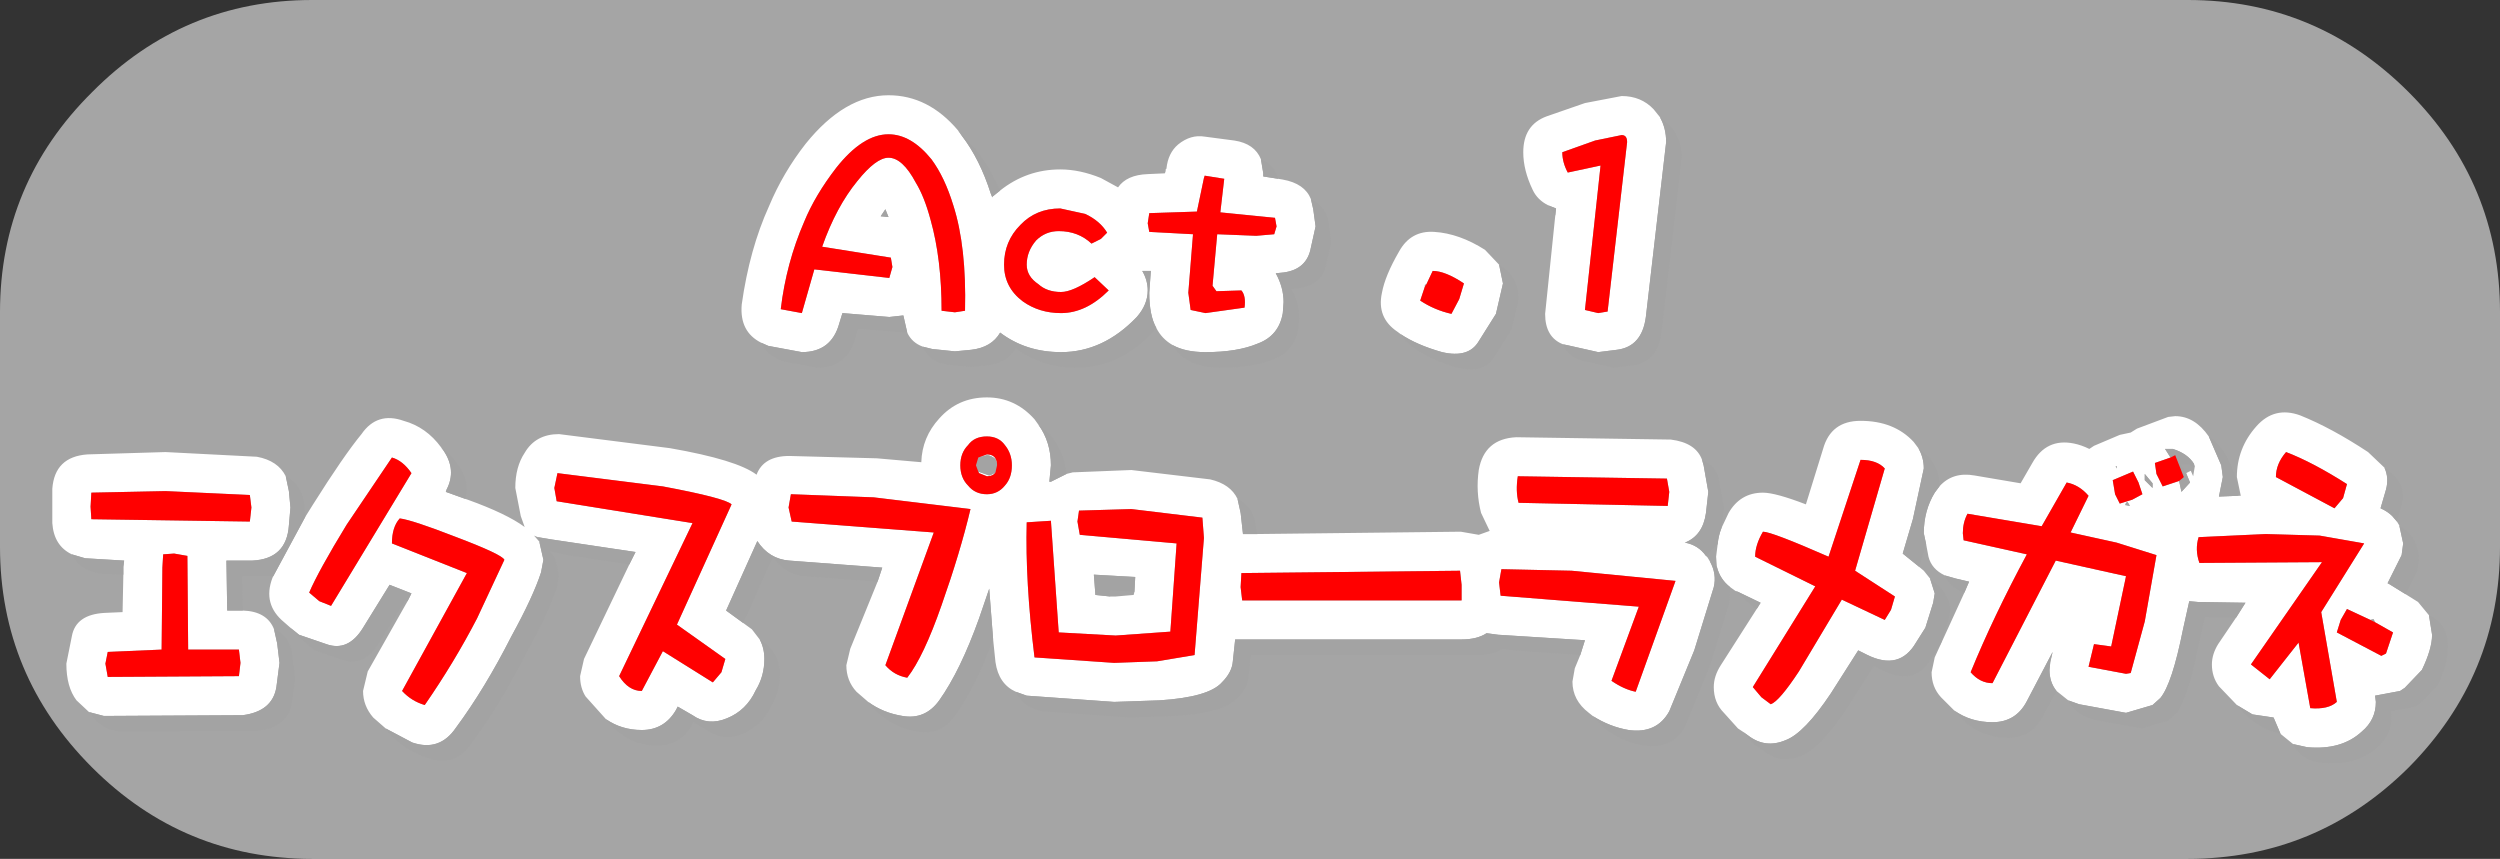 <?xml version="1.0" encoding="UTF-8" standalone="no"?>
<svg xmlns:xlink="http://www.w3.org/1999/xlink" height="55.0px" width="160.1px" xmlns="http://www.w3.org/2000/svg">
  <rect width="100%" height="100%" fill="#333333" stroke="none"/>
  <g transform="matrix(1.0, 0.0, 0.0, 1.0, 79.55, 27.55)">
    <path d="M74.7 -21.65 Q80.55 -15.8 80.55 -7.55 L80.55 7.45 Q80.55 15.7 74.7 21.6 68.8 27.45 60.55 27.45 L-59.55 27.45 Q-67.8 27.45 -73.65 21.6 -79.55 15.7 -79.55 7.45 L-79.55 -7.55 Q-79.55 -15.8 -73.65 -21.65 -67.8 -27.55 -59.55 -27.55 L60.55 -27.55 Q68.8 -27.55 74.7 -21.65" fill="#ffffff" fill-opacity="0.561" fill-rule="evenodd" stroke="none"/>
    <path d="M20.05 -13.75 L20.1 -14.2 19.6 -14.4 Q18.9 -14.75 18.6 -15.4 18.0 -16.65 18.0 -17.8 18.0 -19.55 19.5 -20.1 L21.95 -20.95 24.3 -21.4 Q25.55 -21.4 26.35 -20.55 L26.75 -20.05 Q27.15 -19.35 27.15 -18.45 L25.85 -7.25 Q25.6 -5.35 24.0 -5.15 L22.8 -5.0 20.8 -5.45 20.55 -5.5 Q19.4 -5.95 19.4 -7.45 L20.05 -13.75 M1.2 -17.35 L1.35 -16.45 1.35 -16.25 2.3 -16.1 2.6 -16.05 Q4.0 -15.8 4.4 -14.8 L4.55 -14.15 4.7 -13.05 4.4 -11.7 Q4.15 -10.3 2.65 -10.1 L2.15 -10.05 Q2.65 -9.15 2.65 -8.2 L2.6 -7.5 Q2.35 -6.05 1.0 -5.55 -0.3 -5.0 -2.35 -5.0 -3.65 -5.0 -4.45 -5.45 -5.15 -5.85 -5.5 -6.55 -5.95 -7.35 -5.95 -8.8 L-5.85 -10.2 -6.1 -10.2 -6.4 -10.2 Q-6.05 -9.6 -6.05 -8.95 -6.05 -8.05 -6.75 -7.25 -8.9 -5.0 -11.6 -5.0 -13.85 -5.0 -15.5 -6.25 -16.05 -5.3 -17.35 -5.15 L-18.4 -5.05 -19.85 -5.2 -20.45 -5.35 Q-21.15 -5.6 -21.45 -6.25 L-21.7 -7.35 -22.6 -7.25 -25.6 -7.5 -25.8 -6.85 Q-26.3 -5.0 -28.2 -5.0 L-30.35 -5.4 -30.8 -5.6 Q-32.2 -6.3 -32.05 -8.05 -31.55 -11.6 -30.3 -14.35 -29.4 -16.5 -27.95 -18.35 -25.45 -21.45 -22.65 -21.45 -20.1 -21.45 -18.2 -19.2 L-17.95 -18.85 Q-16.8 -17.35 -16.1 -15.15 L-16.0 -14.9 -16.0 -14.95 -15.5 -15.35 Q-13.8 -16.7 -11.65 -16.7 -10.4 -16.7 -9.05 -16.15 L-7.95 -15.55 Q-7.4 -16.35 -6.05 -16.4 L-4.95 -16.45 -4.9 -16.6 -4.9 -16.7 -4.85 -16.75 Q-4.75 -17.75 -4.1 -18.3 -3.3 -18.95 -2.4 -18.8 L-0.5 -18.55 Q0.8 -18.35 1.2 -17.35 M2.2 -13.05 L2.1 -13.6 -1.4 -13.95 -1.15 -16.1 -2.4 -16.3 -2.45 -16.15 -2.9 -14.0 -5.95 -13.9 -6.05 -13.25 -5.95 -12.7 -3.15 -12.55 -3.45 -8.8 -3.3 -7.7 -2.35 -7.5 0.15 -7.85 Q0.25 -8.6 -0.05 -8.95 L-1.65 -8.9 -1.9 -9.25 -1.6 -12.55 0.9 -12.45 2.05 -12.55 2.2 -13.05 M10.15 -6.15 L9.95 -6.3 Q8.6 -7.2 8.95 -8.8 9.15 -9.9 10.05 -11.45 10.8 -12.8 12.3 -12.7 13.9 -12.6 15.55 -11.55 L16.45 -10.6 16.7 -9.4 16.25 -7.45 15.15 -5.7 Q14.5 -4.6 12.8 -5.0 11.2 -5.45 10.15 -6.15 M11.7 -9.2 L11.4 -8.3 Q12.3 -7.7 13.4 -7.45 L13.9 -8.4 14.2 -9.4 Q13.0 -10.2 12.2 -10.2 L11.8 -9.35 11.7 -9.3 11.7 -9.2 M20.85 -16.5 L22.95 -16.95 21.95 -7.7 22.8 -7.5 23.4 -7.6 24.65 -18.45 Q24.65 -18.9 24.3 -18.9 L22.6 -18.55 20.5 -17.8 Q20.5 -17.15 20.85 -16.5 M44.65 3.6 Q45.5 2.65 46.9 2.9 L49.85 3.4 50.6 2.1 Q51.5 0.5 53.25 0.85 53.75 0.95 54.25 1.2 L54.55 1.0 56.2 0.3 56.9 0.15 57.3 -0.1 59.3 -0.85 59.75 -0.9 Q61.0 -0.9 61.9 0.4 L62.7 2.25 62.8 3.0 62.55 4.25 63.8 4.2 63.95 4.2 63.7 3.0 Q63.7 1.15 64.95 -0.25 66.1 -1.55 67.75 -0.95 69.75 -0.15 72.1 1.4 L73.15 2.4 Q73.45 3.05 73.25 3.8 L72.9 5.0 Q73.35 5.2 73.65 5.5 L73.95 5.85 74.1 6.1 74.35 7.25 74.25 8.0 73.35 9.8 73.45 9.85 74.5 10.5 75.3 11.0 76.0 11.85 76.2 13.1 Q76.2 14.0 75.55 15.35 L74.45 16.5 74.15 16.7 72.55 17.0 72.6 17.4 Q72.6 18.55 71.7 19.3 70.4 20.5 68.2 20.3 L67.3 20.1 66.5 19.45 66.05 18.4 64.7 18.2 63.7 17.6 62.55 16.4 Q62.1 15.8 62.1 15.0 62.1 14.35 62.5 13.7 L63.65 12.0 64.25 11.05 61.2 11.0 60.65 10.95 60.25 12.75 Q59.55 16.25 58.8 17.15 L58.3 17.6 56.6 18.1 53.6 17.55 52.9 17.3 52.15 16.7 Q51.7 16.15 51.7 15.35 L51.75 14.85 51.9 14.2 50.25 17.35 Q49.55 18.7 48.05 18.7 46.65 18.7 45.6 17.95 L44.75 17.1 Q44.15 16.45 44.15 15.5 L44.35 14.55 46.25 10.4 46.55 9.7 45.7 9.5 45.0 9.3 Q44.15 8.9 43.95 8.1 L43.8 7.3 43.65 6.6 Q43.65 5.15 44.35 4.0 L44.65 3.6 M72.55 12.3 L72.45 12.1 72.25 12.15 70.75 11.45 70.35 12.15 70.1 12.95 72.95 14.45 73.25 14.3 73.7 12.95 72.55 12.3 M70.5 4.35 L70.75 3.45 Q68.55 2.05 66.85 1.4 66.2 2.15 66.2 3.0 L69.95 5.0 70.5 4.35 M60.45 2.75 L60.75 2.6 60.9 2.95 61.0 2.35 60.95 2.15 Q60.55 1.5 59.6 1.2 L59.1 1.2 59.45 1.75 58.45 2.1 58.55 2.8 58.95 3.6 59.7 3.35 60.0 3.25 60.15 3.95 60.7 3.35 60.45 2.75 M61.25 6.85 Q61.0 7.65 61.3 8.5 L69.15 8.45 64.6 15.0 65.8 15.95 67.65 13.6 68.4 17.8 Q69.55 17.9 70.1 17.4 L69.1 11.65 71.85 7.25 69.0 6.75 65.55 6.65 61.25 6.85 M55.95 2.35 L56.0 2.45 56.0 2.3 55.95 2.3 55.95 2.35 M57.8 2.8 L57.8 3.0 57.8 3.2 58.3 3.7 58.3 3.5 58.3 3.4 57.8 2.8 M57.0 4.45 L57.65 4.1 57.4 3.35 57.05 2.65 55.75 3.2 55.9 4.1 56.2 4.7 57.0 4.45 M56.6 4.65 L56.55 4.8 56.6 4.8 56.85 4.85 56.7 4.6 56.6 4.65 M52.8 3.35 L51.2 6.15 46.45 5.35 Q46.15 5.9 46.15 6.6 L46.2 7.05 50.25 7.95 Q48.1 11.95 46.65 15.5 47.25 16.2 48.05 16.2 L52.1 8.35 56.6 9.35 55.65 13.85 54.55 13.7 54.2 15.15 56.6 15.6 56.9 15.55 57.8 12.25 58.55 8.0 56.0 7.2 53.05 6.55 54.2 4.2 Q53.6 3.5 52.8 3.35 M30.7 6.25 L31.15 5.3 Q31.9 4.0 33.35 4.0 34.15 4.0 36.1 4.75 L37.2 1.2 Q37.7 -0.6 39.6 -0.6 41.75 -0.6 43.0 0.75 L43.3 1.15 Q43.65 1.75 43.65 2.45 L42.95 5.7 42.3 7.9 43.35 8.75 43.65 9.0 44.05 9.5 44.35 10.45 44.25 11.05 43.75 12.65 43.15 13.6 Q42.1 15.4 40.05 14.4 L39.45 14.1 37.7 16.85 Q36.0 19.4 34.8 19.85 33.5 20.4 32.4 19.55 L32.05 19.3 31.75 19.1 30.85 18.1 Q30.2 17.45 30.2 16.45 30.2 15.75 30.65 15.05 L32.95 11.45 33.2 11.05 31.75 10.35 31.6 10.3 31.25 10.05 Q30.6 9.55 30.4 8.75 L30.35 8.1 30.45 7.3 Q30.5 6.75 30.7 6.25 M41.55 11.5 L41.8 10.65 39.25 9.0 41.15 2.45 Q40.65 1.9 39.6 1.9 L37.55 8.1 Q33.9 6.5 33.35 6.5 32.85 7.35 32.85 8.1 L36.7 10.0 32.7 16.45 33.25 17.1 33.85 17.55 Q34.4 17.35 35.65 15.45 L38.4 10.85 41.15 12.15 41.55 11.5 M29.45 1.9 L29.55 2.25 29.85 3.95 29.7 5.3 Q29.5 6.75 28.35 7.2 29.2 7.35 29.7 8.05 L29.8 8.15 29.95 8.4 Q30.4 9.2 30.2 10.05 L28.95 14.1 27.35 18.0 Q26.55 19.45 24.75 19.2 23.55 19.0 22.45 18.3 L22.2 18.1 Q21.15 17.3 21.15 16.1 L21.3 15.25 21.65 14.4 21.95 13.45 16.4 13.1 15.65 13.0 Q15.05 13.4 14.05 13.4 L-0.15 13.4 -0.45 13.4 -0.6 14.8 Q-0.65 15.5 -1.3 16.15 -2.15 17.1 -5.3 17.3 L-8.2 17.4 -13.8 17.0 -14.5 16.75 Q-15.6 16.25 -15.8 14.85 L-15.95 13.4 -16.2 10.15 -16.85 12.05 Q-18.05 15.4 -19.4 17.3 -20.3 18.55 -21.75 18.3 -23.0 18.1 -23.95 17.4 L-24.7 16.75 Q-25.35 16.05 -25.35 15.05 L-25.1 14.0 -23.35 9.7 -23.05 8.8 -29.0 8.35 Q-30.3 8.25 -31.05 7.1 L-33.05 11.55 -31.95 12.35 -31.4 12.75 -30.9 13.4 Q-30.6 13.95 -30.6 14.65 -30.6 15.75 -31.15 16.65 -31.75 17.95 -33.0 18.45 -34.2 18.95 -35.2 18.25 L-36.15 17.7 -36.25 17.9 Q-37.0 19.2 -38.45 19.2 -39.75 19.2 -40.75 18.5 L-42.05 17.05 Q-42.4 16.5 -42.4 15.75 L-42.15 14.65 -39.25 8.6 -38.85 7.8 -44.2 7.0 -45.1 6.85 -45.35 6.75 -45.0 7.15 -45.0 7.2 -44.75 8.3 -44.9 9.1 Q-45.4 10.65 -46.8 13.2 -48.5 16.55 -50.35 19.05 -51.4 20.6 -53.15 20.0 L-54.85 19.1 -55.65 18.4 Q-56.3 17.65 -56.3 16.7 L-56.0 15.45 -53.45 10.95 -53.2 10.45 -54.6 9.9 -56.3 12.65 Q-57.25 14.2 -58.65 13.7 L-60.4 13.1 -60.95 12.65 -61.35 12.3 Q-62.75 11.15 -62.1 9.45 L-62.05 9.35 -60.0 5.55 -59.5 4.75 Q-57.55 1.65 -56.4 0.25 -55.4 -1.2 -53.7 -0.6 -52.25 -0.2 -51.3 1.1 L-51.15 1.3 Q-50.3 2.55 -50.95 3.8 L-51.0 3.95 -49.75 4.4 -49.6 4.45 Q-47.1 5.35 -45.95 6.2 L-46.2 5.5 -46.55 3.7 Q-46.55 2.35 -45.95 1.45 -45.25 0.25 -43.75 0.25 L-36.65 1.15 Q-32.35 1.9 -31.1 2.85 -30.65 1.65 -29.0 1.65 L-23.4 1.8 -20.55 2.05 Q-20.5 0.45 -19.4 -0.75 -18.2 -2.1 -16.35 -2.1 -14.55 -2.1 -13.3 -0.7 L-13.05 -0.35 Q-12.25 0.75 -12.25 2.25 L-12.35 3.3 -12.25 3.3 -11.25 2.8 -10.85 2.7 -7.1 2.55 -2.05 3.15 Q-0.75 3.45 -0.3 4.4 L-0.1 5.3 0.05 6.65 0.95 6.65 14.0 6.5 15.15 6.7 15.85 6.45 15.3 5.3 Q14.95 3.95 15.15 2.55 15.5 0.55 17.55 0.45 L27.45 0.6 Q29.05 0.8 29.45 1.9 M27.35 3.95 L27.2 3.1 17.65 2.95 Q17.5 3.9 17.7 4.65 L27.25 4.85 27.35 3.95 M27.75 9.65 L21.1 9.0 16.6 8.9 16.45 9.75 16.55 10.6 25.4 11.3 23.65 16.05 Q24.45 16.6 25.2 16.75 L27.75 9.65 M14.05 9.9 L13.95 9.0 -0.05 9.15 -0.1 10.05 0.0 10.9 14.05 10.9 14.05 9.9 M-26.0 -16.8 Q-27.35 -15.05 -28.05 -13.35 -29.2 -10.7 -29.55 -7.75 L-28.2 -7.5 -27.4 -10.3 -22.6 -9.75 -22.4 -10.45 -22.5 -11.05 -26.9 -11.75 Q-26.0 -14.3 -24.65 -15.95 -23.45 -17.45 -22.65 -17.45 -21.75 -17.45 -20.9 -15.85 -20.35 -14.95 -19.95 -13.45 -19.25 -10.95 -19.25 -7.65 L-18.4 -7.55 -17.75 -7.65 Q-17.65 -11.75 -18.5 -14.4 -19.05 -16.2 -19.9 -17.35 -21.2 -18.95 -22.65 -18.95 -24.3 -18.95 -26.0 -16.8 M-23.15 -13.7 L-22.65 -13.65 -22.85 -14.15 -23.15 -13.7 M-8.65 -12.65 Q-9.1 -13.4 -10.05 -13.85 L-11.65 -14.2 Q-13.2 -14.2 -14.2 -13.15 -15.25 -12.1 -15.25 -10.6 -15.25 -9.15 -14.05 -8.25 -13.0 -7.5 -11.6 -7.5 -10.0 -7.5 -8.55 -8.95 L-9.45 -9.8 Q-10.85 -8.85 -11.6 -8.85 -12.5 -8.85 -13.05 -9.35 -13.8 -9.85 -13.8 -10.6 -13.8 -11.45 -13.2 -12.15 -12.6 -12.75 -11.75 -12.75 -10.5 -12.75 -9.65 -11.95 L-9.05 -12.25 -8.65 -12.65 M-6.9 10.35 L-6.85 9.4 -9.5 9.25 -9.4 10.55 -8.45 10.65 -8.1 10.65 -6.95 10.55 -6.9 10.35 M-2.45 6.9 L-2.55 5.6 -7.1 5.05 -10.45 5.15 -10.55 5.85 -10.4 6.7 -4.2 7.25 -4.6 12.9 -8.1 13.15 -11.75 12.95 -12.25 5.8 -13.8 5.9 Q-13.9 9.7 -13.3 14.55 L-8.2 14.9 -5.45 14.8 -3.05 14.4 -2.45 6.9 M-16.35 0.4 Q-17.15 0.4 -17.55 0.95 -18.05 1.45 -18.05 2.25 -18.05 3.05 -17.55 3.55 -17.1 4.1 -16.35 4.1 -15.65 4.1 -15.2 3.55 -14.75 3.05 -14.75 2.25 -14.75 1.5 -15.2 0.95 -15.6 0.4 -16.35 0.4 M-15.8 2.7 Q-15.95 2.95 -16.35 2.95 L-16.85 2.75 -16.9 2.65 -16.2 2.9 -15.95 2.8 -15.9 2.75 -15.9 2.8 -15.8 2.7 M-16.9 1.75 L-16.35 1.55 Q-15.75 1.55 -15.7 2.15 L-15.8 1.85 Q-16.1 1.6 -16.35 1.6 L-16.9 1.75 M-17.4 5.05 L-23.6 4.3 -28.9 4.1 -29.05 4.95 -28.85 5.85 -19.75 6.55 -22.85 15.05 Q-22.3 15.7 -21.45 15.85 -20.4 14.5 -19.25 11.2 -18.05 7.8 -17.4 5.05 M-32.7 4.75 Q-33.1 4.35 -37.1 3.6 L-43.85 2.75 -44.05 3.7 -43.9 4.55 -35.2 5.95 -39.9 15.75 Q-39.3 16.7 -38.45 16.7 L-37.1 14.15 -33.9 16.15 -33.35 15.5 -33.1 14.65 -36.2 12.45 -32.7 4.75 M-49.0 12.05 L-47.25 8.3 Q-47.4 7.95 -50.45 6.8 -53.15 5.75 -53.95 5.65 -54.45 6.2 -54.45 7.25 L-49.65 9.15 -53.8 16.7 Q-53.2 17.35 -52.35 17.6 -50.45 14.85 -49.0 12.05 M-53.2 2.75 Q-53.75 1.95 -54.45 1.75 L-57.35 6.05 Q-59.15 9.0 -59.75 10.4 L-59.1 10.95 -58.35 11.25 -53.2 2.75 M-61.25 2.95 L-61.05 3.9 -60.95 4.95 -61.05 6.1 Q-61.2 8.25 -63.4 8.35 L-65.05 8.35 -65.0 11.55 -64.2 11.55 -64.0 11.55 Q-62.45 11.6 -62.0 12.75 L-61.8 13.65 -61.65 14.9 -61.85 16.45 Q-62.1 18.0 -64.0 18.25 L-72.9 18.3 -73.85 18.05 -74.65 17.3 Q-75.3 16.45 -75.3 14.95 L-74.95 13.2 Q-74.7 11.8 -72.85 11.7 L-71.7 11.65 -71.65 9.25 -71.65 8.75 -71.6 8.35 -74.1 8.2 -74.95 7.95 Q-76.1 7.4 -76.2 5.95 L-76.2 3.75 Q-76.05 1.7 -73.95 1.55 L-68.95 1.4 -63.1 1.7 Q-61.75 1.95 -61.25 2.95 M-67.55 8.05 L-68.4 7.9 -69.1 7.95 -69.15 8.8 -69.2 14.05 -72.65 14.2 -72.8 14.95 -72.65 15.8 -64.25 15.75 -64.15 14.9 -64.25 14.05 -67.5 14.05 -67.55 8.05 M-63.55 5.85 L-63.45 4.95 -63.55 4.15 -68.95 3.9 -73.7 4.0 -73.75 4.9 -73.7 5.7 -63.55 5.85" fill="#ffffff" fill-rule="evenodd" stroke="none"/>
    <path d="M19.6 -14.4 L20.1 -14.2 20.05 -13.75 19.6 -14.4 M20.55 -5.5 L20.8 -5.45 22.8 -5.0 24.0 -5.15 Q25.6 -5.35 25.85 -7.25 L27.15 -18.45 Q27.15 -19.35 26.75 -20.05 L27.35 -19.55 Q28.15 -18.7 28.15 -17.45 L26.85 -6.25 Q26.6 -4.35 25.0 -4.15 L23.8 -4.0 21.8 -4.45 Q20.85 -4.7 20.55 -5.5 M1.2 -17.35 Q2.05 -17.0 2.3 -16.1 L1.35 -16.25 1.35 -16.45 1.2 -17.35 M4.4 -14.8 Q5.45 -14.3 5.55 -13.15 L5.7 -12.05 5.4 -10.7 Q5.15 -9.3 3.65 -9.1 L3.15 -9.05 Q3.65 -8.15 3.65 -7.2 L3.6 -6.5 Q3.35 -5.05 2.0 -4.55 0.7 -4.0 -1.35 -4.0 -3.65 -4.0 -4.45 -5.45 -3.65 -5.0 -2.35 -5.0 -0.3 -5.0 1.0 -5.55 2.35 -6.05 2.6 -7.5 L2.65 -8.2 Q2.65 -9.15 2.15 -10.05 L2.65 -10.1 Q4.15 -10.3 4.4 -11.7 L4.7 -13.05 4.55 -14.15 4.4 -14.8 M-5.5 -6.55 L-5.75 -6.25 Q-7.9 -4.0 -10.6 -4.0 -12.85 -4.0 -14.5 -5.25 -15.05 -4.3 -16.35 -4.15 L-17.4 -4.05 -18.85 -4.2 Q-20.05 -4.35 -20.45 -5.35 L-19.85 -5.2 -18.4 -5.05 -17.35 -5.15 Q-16.05 -5.3 -15.5 -6.25 -13.85 -5.0 -11.6 -5.0 -8.9 -5.0 -6.75 -7.25 -6.05 -8.05 -6.05 -8.95 -6.05 -9.6 -6.4 -10.2 L-6.1 -10.2 -5.85 -10.2 -5.95 -8.8 Q-5.95 -7.35 -5.5 -6.55 M-21.45 -6.25 L-21.6 -6.25 -24.6 -6.5 -24.8 -5.85 Q-25.3 -4.0 -27.2 -4.0 L-29.35 -4.4 Q-30.45 -4.75 -30.8 -5.6 L-30.35 -5.4 -28.2 -5.0 Q-26.3 -5.0 -25.8 -6.85 L-25.6 -7.5 -22.6 -7.25 -21.7 -7.35 -21.45 -6.25 M-18.2 -19.2 L-16.95 -17.85 Q-16.15 -16.8 -15.5 -15.35 L-16.0 -14.95 -16.0 -14.9 -16.1 -15.15 Q-16.8 -17.35 -17.95 -18.85 L-18.2 -19.2 M10.15 -6.15 Q11.2 -5.45 12.8 -5.0 14.5 -4.6 15.15 -5.7 L16.25 -7.45 16.7 -9.4 16.45 -10.6 16.55 -10.55 Q17.7 -9.8 17.7 -8.4 L17.25 -6.45 16.15 -4.7 Q15.5 -3.6 13.8 -4.0 12.05 -4.5 10.95 -5.3 10.4 -5.7 10.15 -6.15 M11.7 -9.2 L11.7 -9.3 11.8 -9.35 11.7 -9.2 M44.65 3.6 L44.35 4.0 Q43.65 5.15 43.65 6.6 L43.8 7.3 43.35 8.75 42.3 7.9 42.95 5.7 43.65 2.45 Q43.65 1.75 43.3 1.15 L44.0 1.75 Q44.65 2.55 44.65 3.45 L44.65 3.6 M45.0 9.3 L45.7 9.5 46.55 9.7 46.25 10.4 Q45.25 10.05 45.0 9.3 M45.6 17.95 Q46.65 18.7 48.05 18.7 49.55 18.7 50.25 17.35 L51.9 14.2 51.75 14.85 51.7 15.35 Q51.7 16.15 52.15 16.7 L51.25 18.35 Q50.55 19.7 49.05 19.7 47.05 19.7 45.75 18.1 L45.6 17.95 M52.9 17.3 L53.6 17.55 56.6 18.1 58.3 17.6 58.8 17.15 Q59.55 16.25 60.25 12.75 L60.65 10.95 61.2 11.0 64.25 11.05 63.65 12.0 62.2 12.0 61.65 11.95 61.25 13.75 Q60.55 17.25 59.8 18.15 L59.3 18.6 57.6 19.1 54.6 18.55 Q53.3 18.2 52.9 17.3 M63.7 17.6 L64.7 18.2 66.05 18.4 66.5 19.45 65.7 19.2 Q64.5 18.65 63.7 17.6 M67.3 20.1 L68.2 20.3 Q70.4 20.5 71.7 19.3 72.6 18.55 72.6 17.4 L72.55 17.0 74.15 16.7 74.45 16.5 75.55 15.35 Q76.2 14.0 76.2 13.1 L76.0 11.85 76.3 12.0 Q77.3 12.65 77.2 14.1 77.2 15.0 76.55 16.35 L75.45 17.5 75.15 17.7 73.55 18.0 73.6 18.4 Q73.6 19.55 72.7 20.3 71.4 21.5 69.2 21.3 67.85 21.2 67.3 20.1 M74.5 10.5 L73.45 9.85 73.35 9.8 74.25 8.0 74.35 7.25 74.1 6.1 74.65 6.5 Q75.35 7.2 75.35 8.25 L75.25 9.0 74.5 10.5 M73.95 5.85 L73.65 5.5 Q73.35 5.2 72.9 5.0 L73.25 3.8 Q73.45 3.05 73.15 2.4 74.65 3.4 74.25 4.8 L73.95 5.85 M63.8 4.2 L62.55 4.25 62.8 3.0 62.7 2.25 61.9 0.4 Q63.0 1.05 63.7 3.25 L63.8 4.0 63.8 4.2 M72.55 12.3 L72.25 12.15 72.45 12.1 72.55 12.3 M60.45 2.75 L60.7 3.35 60.15 3.95 60.0 3.25 60.25 3.05 60.3 3.0 59.75 1.6 59.45 1.75 59.1 1.2 59.6 1.2 Q60.55 1.5 60.95 2.15 L61.0 2.35 60.6 2.2 60.1 2.2 60.45 2.75 M57.8 2.8 L58.3 3.4 58.3 3.5 58.3 3.7 57.8 3.2 57.8 3.0 57.8 2.8 M55.95 2.35 L55.95 2.3 56.0 2.3 56.0 2.45 55.95 2.35 M56.6 4.65 L56.7 4.6 56.85 4.85 56.6 4.8 56.55 4.8 56.6 4.65 M30.7 6.25 Q30.5 6.75 30.45 7.3 L29.7 8.05 Q29.2 7.35 28.35 7.2 29.5 6.75 29.7 5.3 L29.85 3.95 29.55 2.25 29.45 1.9 Q30.4 2.3 30.55 3.25 L30.85 4.95 30.7 6.25 M30.4 8.75 Q30.6 9.55 31.25 10.05 L31.2 11.05 29.95 15.1 28.35 19.0 Q27.55 20.45 25.75 20.2 24.4 20.0 23.2 19.1 L22.45 18.3 Q23.55 19.0 24.75 19.2 26.55 19.45 27.35 18.0 L28.95 14.1 30.2 10.05 Q30.4 9.2 29.95 8.4 L30.4 8.75 M31.6 10.3 L31.75 10.35 33.2 11.05 32.95 11.45 32.75 11.35 31.6 10.3 M32.05 19.3 L32.4 19.55 Q33.5 20.4 34.8 19.85 36.0 19.4 37.7 16.85 L39.45 14.1 40.05 14.4 Q42.1 15.4 43.15 13.6 L43.75 12.65 44.25 11.05 44.35 10.45 44.05 9.5 44.65 10.0 Q45.35 10.8 45.35 11.45 L45.25 12.05 44.75 13.65 44.15 14.6 Q43.1 16.4 41.05 15.4 L40.45 15.1 38.7 17.85 Q37.0 20.4 35.8 20.85 34.5 21.4 33.4 20.55 L32.75 20.1 32.05 19.3 M0.95 6.65 L0.05 6.65 -0.1 5.3 -0.3 4.4 Q0.8 4.95 0.9 6.3 L0.95 6.65 M-11.25 2.8 L-12.25 3.3 -12.35 3.3 -12.25 2.25 Q-12.25 0.75 -13.05 -0.35 L-12.3 0.3 Q-11.4 1.35 -11.25 2.8 M-49.75 4.4 L-51.0 3.95 -50.95 3.8 Q-50.3 2.55 -51.15 1.3 L-51.3 1.1 Q-50.65 1.55 -50.15 2.3 -49.45 3.35 -49.75 4.4 M-60.0 5.55 L-62.05 9.35 -62.4 9.35 -64.05 9.35 -64.0 11.55 -64.2 11.55 -65.0 11.55 -65.05 8.35 -63.4 8.35 Q-61.2 8.25 -61.05 6.1 L-60.95 4.95 -61.05 3.9 -61.25 2.95 Q-60.15 3.5 -60.05 4.9 L-60.0 5.55 M-60.95 12.65 L-60.4 13.1 -58.65 13.7 Q-57.25 14.2 -56.3 12.65 L-54.6 9.9 -53.2 10.45 -53.45 10.95 -53.6 10.9 -55.3 13.65 Q-56.25 15.2 -57.65 14.7 L-59.4 14.1 -60.35 13.3 -60.95 12.65 M-54.85 19.1 L-53.15 20.0 Q-51.4 20.6 -50.35 19.05 -48.5 16.55 -46.8 13.2 -45.4 10.65 -44.9 9.1 L-44.75 8.3 -45.0 7.2 -45.0 7.15 -44.95 7.2 -45.1 6.85 -44.2 7.0 -38.85 7.8 -39.25 8.6 -43.2 8.0 -44.35 7.75 -44.0 8.2 -43.75 9.3 -43.9 10.1 Q-44.4 11.65 -45.8 14.2 -47.5 17.55 -49.35 20.05 -50.4 21.6 -52.15 21.0 -53.7 20.45 -54.65 19.4 L-54.85 19.1 M-40.75 18.5 Q-39.75 19.2 -38.45 19.2 -37.0 19.2 -36.25 17.9 L-36.15 17.7 -35.2 18.25 Q-34.2 18.95 -33.0 18.45 -31.75 17.95 -31.15 16.65 -30.6 15.75 -30.6 14.65 -30.6 13.95 -30.9 13.4 L-30.4 13.75 Q-29.6 14.55 -29.6 15.65 -29.6 16.75 -30.15 17.65 -30.75 18.95 -32.0 19.45 -33.2 19.95 -34.2 19.25 L-35.15 18.7 -35.25 18.9 Q-36.0 20.2 -37.45 20.2 -39.45 20.2 -40.75 18.5 M-31.95 12.35 L-33.05 11.55 -31.05 7.1 Q-30.3 8.25 -29.0 8.35 L-23.05 8.8 -23.35 9.7 -28.0 9.35 Q-29.3 9.25 -30.05 8.1 L-31.95 12.35 M-23.95 17.4 Q-23.0 18.1 -21.75 18.3 -20.3 18.55 -19.4 17.3 -18.05 15.4 -16.85 12.05 L-16.2 10.15 -15.95 13.4 Q-17.1 16.5 -18.4 18.3 -19.3 19.55 -20.75 19.3 -22.45 19.05 -23.7 17.75 L-23.95 17.4 M-14.5 16.75 L-13.8 17.0 -8.2 17.4 -5.3 17.3 Q-2.15 17.1 -1.3 16.15 -0.65 15.5 -0.6 14.8 L-0.45 13.4 -0.15 13.4 14.05 13.4 Q15.05 13.4 15.65 13.0 L16.4 13.1 21.95 13.45 21.65 14.4 17.4 14.1 16.65 14.0 Q16.05 14.4 15.05 14.4 L0.85 14.4 0.55 14.4 0.4 15.8 Q0.35 16.5 -0.3 17.15 -1.15 18.1 -4.3 18.3 L-7.2 18.4 -12.8 18.0 Q-14.05 17.75 -14.5 16.75 M-23.15 -13.7 L-22.85 -14.15 -22.65 -13.65 -23.15 -13.7 M-8.45 10.65 L-9.4 10.55 -9.5 9.25 -6.85 9.4 -6.9 10.35 -8.5 10.25 -8.45 10.65 M-16.9 2.65 L-17.05 2.25 -16.9 1.75 -16.35 1.6 Q-16.1 1.6 -15.8 1.85 L-15.7 2.15 -15.7 2.2 -15.7 2.25 -15.8 2.7 -15.9 2.75 -15.95 2.8 -16.2 2.9 -16.9 2.65 M-74.95 7.95 L-74.1 8.2 -71.6 8.35 -71.65 8.75 -71.65 9.25 -73.1 9.2 Q-74.5 8.95 -74.95 7.95 M-73.85 18.05 L-72.9 18.3 -64.0 18.25 Q-62.1 18.0 -61.85 16.45 L-61.65 14.9 -61.8 13.65 -62.0 12.75 Q-60.9 13.2 -60.8 14.65 L-60.65 15.9 -60.85 17.45 Q-61.1 19.0 -63.0 19.25 L-71.9 19.3 Q-73.05 19.15 -73.65 18.3 L-73.85 18.05" fill="#a3a3a3" fill-rule="evenodd" stroke="none"/>
    <path d="M2.2 -13.05 L2.05 -12.55 0.9 -12.45 -1.6 -12.55 -1.9 -9.25 -1.65 -8.9 -0.05 -8.95 Q0.25 -8.6 0.15 -7.85 L-2.35 -7.5 -3.3 -7.7 -3.45 -8.8 -3.15 -12.55 -5.95 -12.7 -6.05 -13.25 -5.95 -13.9 -2.9 -14.0 -2.45 -16.15 -2.4 -16.3 -1.15 -16.1 -1.4 -13.95 2.1 -13.6 2.2 -13.05 M11.8 -9.35 L12.2 -10.2 Q13.0 -10.2 14.2 -9.4 L13.9 -8.4 13.4 -7.45 Q12.3 -7.7 11.4 -8.3 L11.7 -9.2 11.8 -9.35 M20.85 -16.5 Q20.5 -17.15 20.5 -17.8 L22.6 -18.55 24.3 -18.9 Q24.65 -18.9 24.65 -18.45 L23.4 -7.6 22.8 -7.5 21.95 -7.7 22.95 -16.95 20.85 -16.5 M72.25 12.15 L72.55 12.3 73.7 12.95 73.25 14.3 72.95 14.45 70.1 12.95 70.35 12.15 70.75 11.45 72.25 12.15 M70.5 4.35 L69.95 5.0 66.2 3.0 Q66.2 2.15 66.85 1.4 68.55 2.05 70.75 3.45 L70.5 4.35 M60.0 3.25 L59.7 3.35 58.95 3.6 58.55 2.8 58.45 2.1 59.45 1.75 59.75 1.6 60.3 3.0 60.25 3.05 60.0 3.25 M61.25 6.85 L65.55 6.65 69.0 6.75 71.85 7.25 69.1 11.65 70.1 17.4 Q69.55 17.9 68.4 17.8 L67.65 13.6 65.8 15.95 64.6 15.0 69.15 8.45 61.3 8.5 Q61.0 7.65 61.25 6.85 M57.0 4.45 L56.2 4.7 55.9 4.1 55.75 3.2 57.05 2.65 57.4 3.35 57.65 4.1 57.0 4.45 M52.8 3.35 Q53.6 3.5 54.2 4.2 L53.05 6.55 56.0 7.2 58.55 8.0 57.8 12.25 56.9 15.55 56.6 15.6 54.2 15.15 54.55 13.7 55.65 13.85 56.6 9.35 52.1 8.35 48.05 16.2 Q47.25 16.2 46.65 15.5 48.1 11.95 50.25 7.95 L46.2 7.05 46.15 6.6 Q46.15 5.9 46.45 5.35 L51.2 6.15 52.8 3.35 M41.55 11.5 L41.15 12.15 38.4 10.85 35.65 15.45 Q34.4 17.35 33.85 17.55 L33.25 17.1 32.7 16.45 36.7 10.0 32.85 8.1 Q32.85 7.35 33.35 6.5 33.9 6.5 37.55 8.1 L39.6 1.9 Q40.65 1.9 41.15 2.45 L39.25 9.0 41.8 10.65 41.55 11.5 M27.35 3.95 L27.25 4.85 17.7 4.65 Q17.5 3.9 17.65 2.95 L27.2 3.1 27.35 3.95 M27.75 9.65 L25.2 16.75 Q24.45 16.6 23.65 16.05 L25.4 11.3 16.55 10.6 16.45 9.75 16.6 8.9 21.1 9.0 27.75 9.65 M14.05 9.9 L14.05 10.9 0.0 10.9 -0.1 10.05 -0.05 9.15 13.95 9.0 14.05 9.9 M-26.0 -16.8 Q-24.3 -18.95 -22.65 -18.95 -21.2 -18.95 -19.9 -17.35 -19.05 -16.2 -18.5 -14.4 -17.65 -11.75 -17.75 -7.65 L-18.4 -7.55 -19.25 -7.65 Q-19.25 -10.95 -19.95 -13.45 -20.35 -14.95 -20.9 -15.85 -21.75 -17.45 -22.65 -17.45 -23.45 -17.45 -24.65 -15.95 -26.0 -14.3 -26.9 -11.75 L-22.5 -11.05 -22.4 -10.45 -22.6 -9.75 -27.4 -10.3 -28.2 -7.5 -29.55 -7.75 Q-29.2 -10.7 -28.05 -13.35 -27.35 -15.05 -26.0 -16.8 M-8.65 -12.65 L-9.05 -12.25 -9.65 -11.95 Q-10.5 -12.75 -11.75 -12.75 -12.6 -12.75 -13.2 -12.15 -13.8 -11.45 -13.8 -10.6 -13.8 -9.85 -13.05 -9.35 -12.5 -8.85 -11.6 -8.85 -10.85 -8.85 -9.45 -9.8 L-8.55 -8.95 Q-10.0 -7.5 -11.6 -7.5 -13.0 -7.5 -14.05 -8.25 -15.25 -9.15 -15.25 -10.6 -15.25 -12.1 -14.2 -13.15 -13.2 -14.2 -11.65 -14.2 L-10.05 -13.85 Q-9.1 -13.4 -8.65 -12.65 M-2.45 6.9 L-3.05 14.4 -5.45 14.8 -8.2 14.9 -13.3 14.55 Q-13.9 9.7 -13.8 5.9 L-12.25 5.8 -11.75 12.95 -8.1 13.15 -4.6 12.9 -4.2 7.25 -10.4 6.7 -10.55 5.85 -10.45 5.15 -7.1 5.05 -2.55 5.6 -2.45 6.9 M-16.9 2.65 L-16.85 2.75 -16.35 2.95 Q-15.95 2.95 -15.8 2.7 L-15.7 2.25 -15.7 2.2 -15.7 2.15 Q-15.75 1.55 -16.35 1.55 L-16.9 1.75 -17.05 2.25 -16.9 2.65 M-16.35 0.4 Q-15.6 0.4 -15.2 0.95 -14.75 1.5 -14.75 2.25 -14.75 3.05 -15.2 3.55 -15.65 4.1 -16.35 4.1 -17.1 4.1 -17.55 3.55 -18.05 3.05 -18.05 2.25 -18.05 1.45 -17.55 0.95 -17.15 0.4 -16.35 0.4 M-17.4 5.05 Q-18.05 7.8 -19.25 11.2 -20.4 14.5 -21.45 15.85 -22.3 15.7 -22.85 15.05 L-19.75 6.55 -28.85 5.85 -29.05 4.95 -28.9 4.1 -23.6 4.3 -17.4 5.05 M-32.7 4.75 L-36.2 12.45 -33.1 14.65 -33.35 15.5 -33.9 16.15 -37.1 14.15 -38.45 16.7 Q-39.3 16.7 -39.9 15.75 L-35.2 5.95 -43.9 4.55 -44.05 3.7 -43.85 2.75 -37.1 3.6 Q-33.1 4.35 -32.7 4.75 M-49.0 12.05 Q-50.45 14.85 -52.35 17.6 -53.2 17.35 -53.8 16.7 L-49.65 9.15 -54.45 7.25 Q-54.45 6.2 -53.95 5.65 -53.15 5.75 -50.45 6.8 -47.4 7.95 -47.25 8.3 L-49.0 12.05 M-53.2 2.75 L-58.35 11.25 -59.1 10.95 -59.75 10.4 Q-59.15 9.0 -57.35 6.05 L-54.45 1.75 Q-53.75 1.95 -53.2 2.75 M-63.55 5.85 L-73.7 5.7 -73.75 4.9 -73.7 4.0 -68.95 3.9 -63.55 4.15 -63.45 4.95 -63.55 5.85 M-67.55 8.05 L-67.5 14.05 -64.25 14.05 -64.15 14.9 -64.25 15.75 -72.65 15.8 -72.8 14.95 -72.65 14.2 -69.2 14.05 -69.15 8.8 -69.1 7.95 -68.4 7.9 -67.55 8.05" fill="#ff0000" fill-rule="evenodd" stroke="none"/>
  </g>
</svg>
